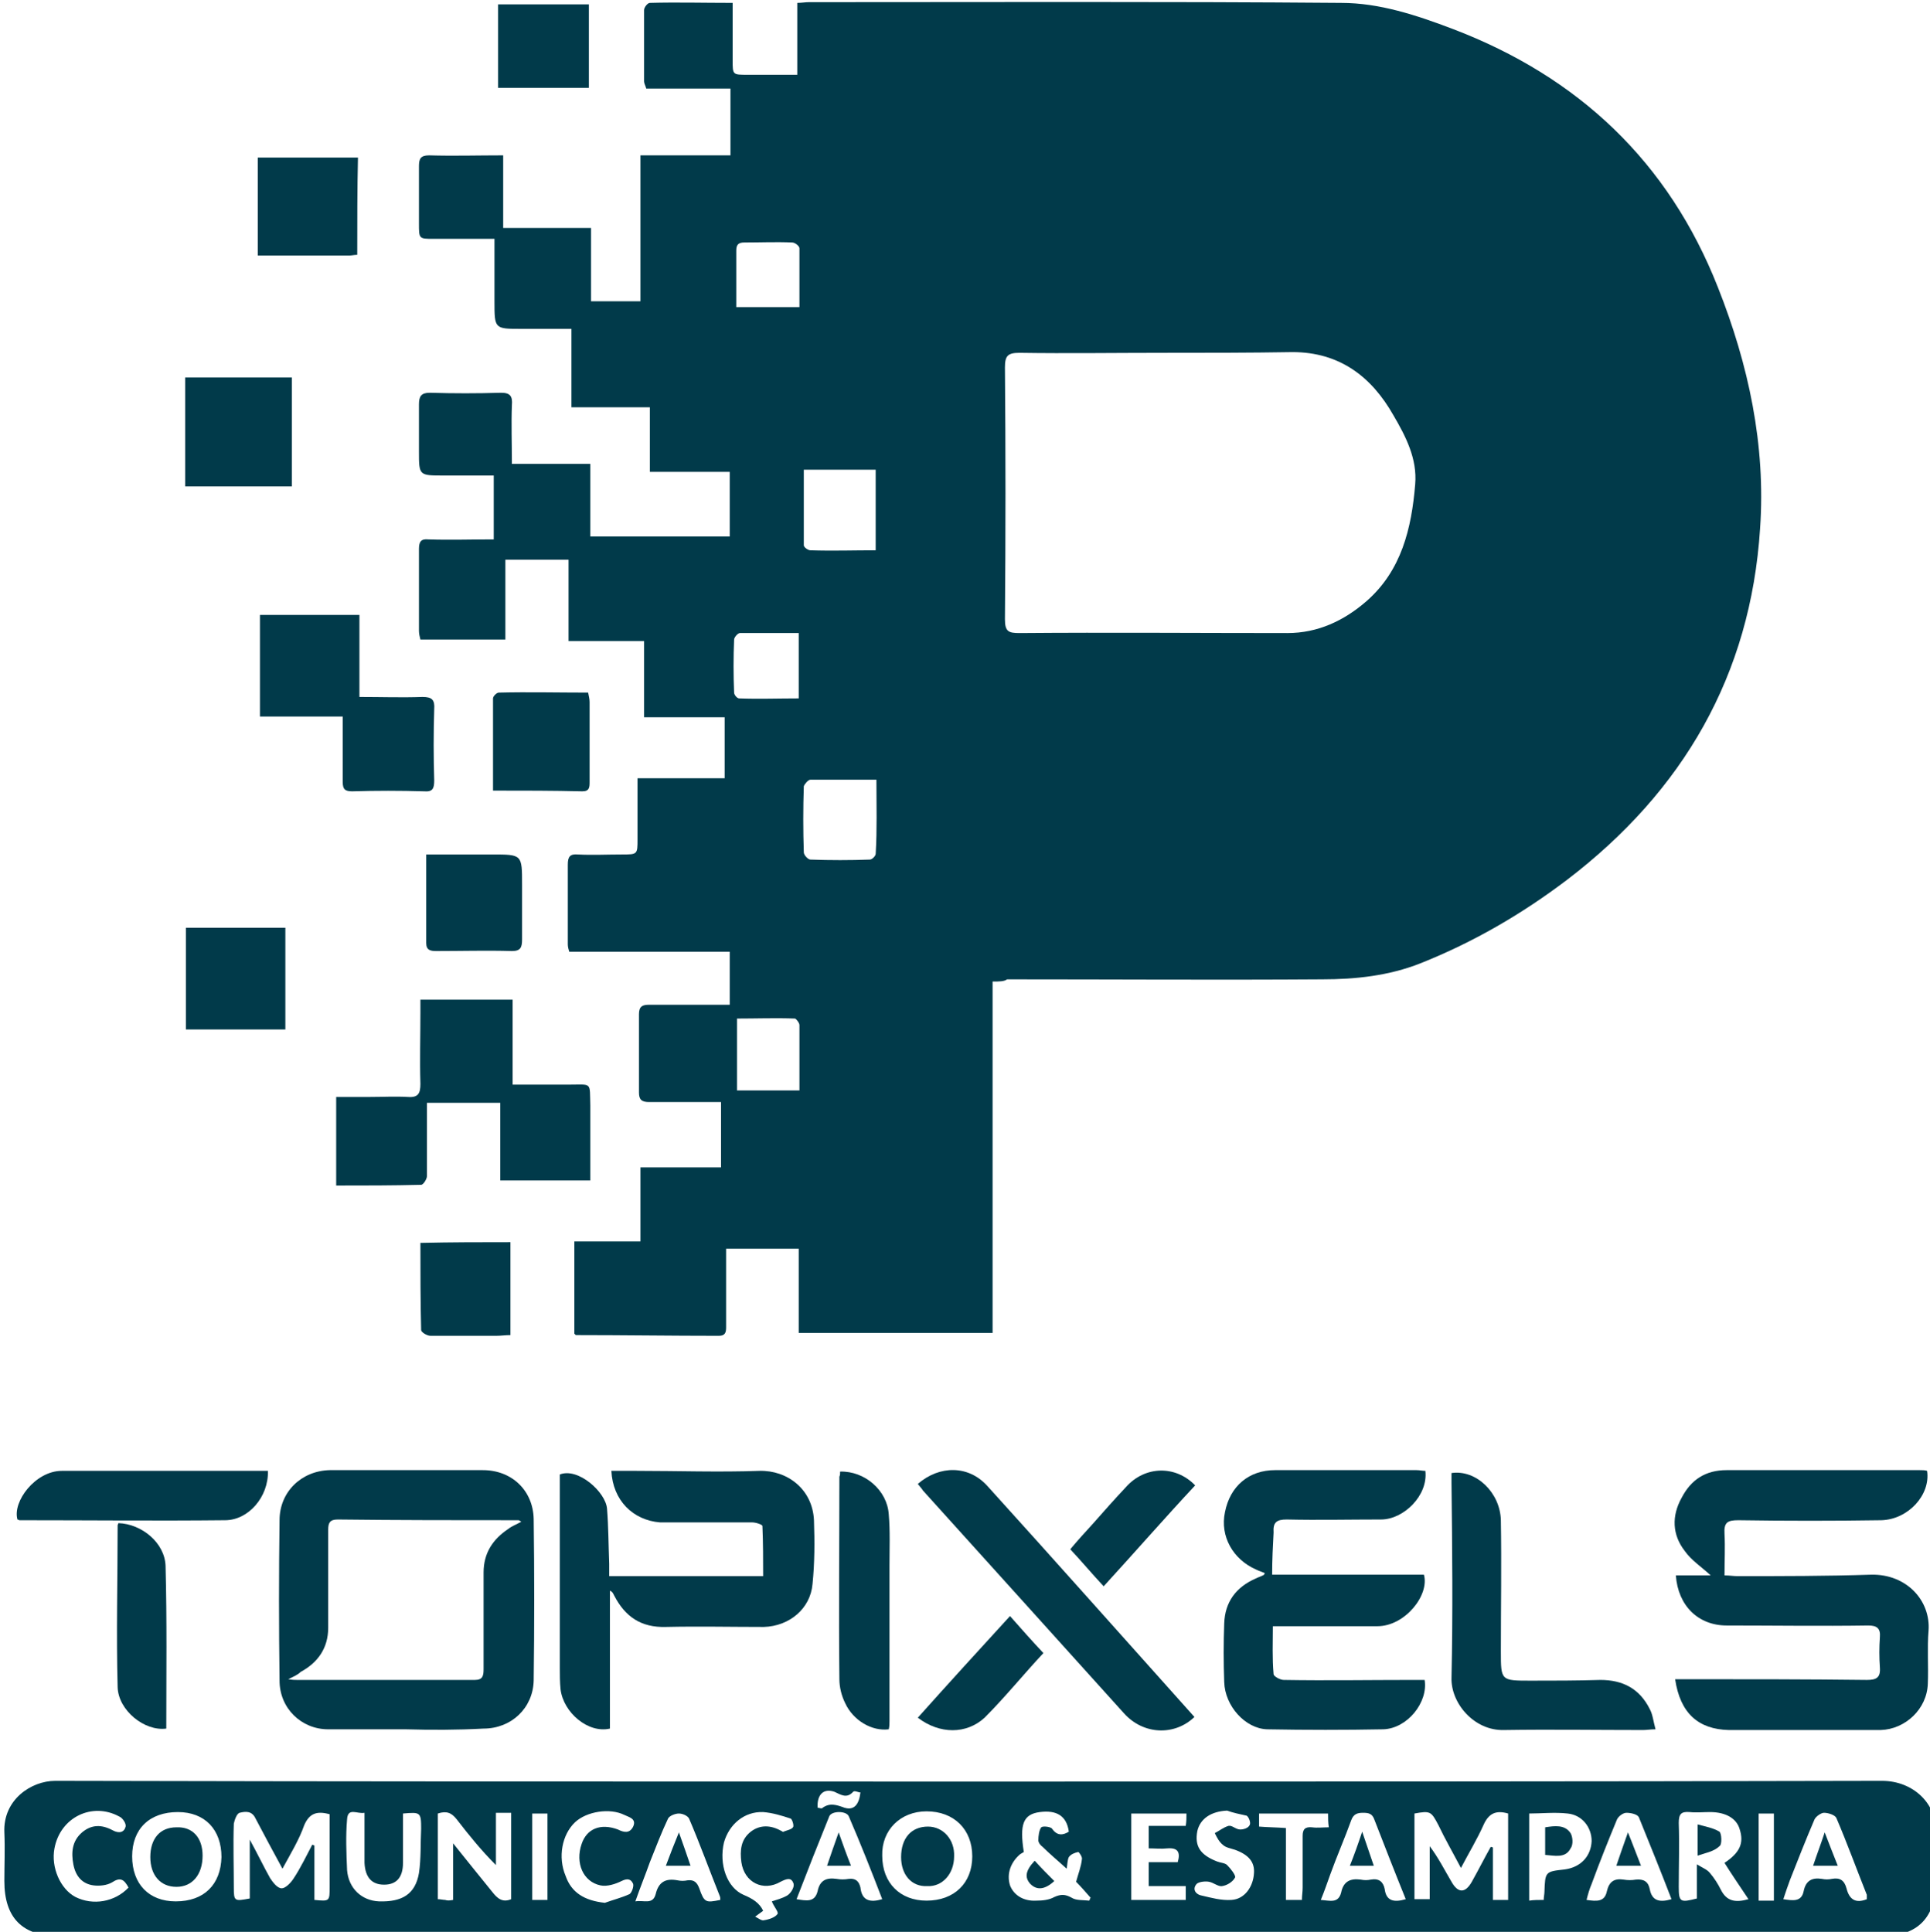 <?xml version="1.0" encoding="utf-8"?>
<!-- Generator: Adobe Illustrator 23.0.1, SVG Export Plug-In . SVG Version: 6.00 Build 0)  -->
<svg version="1.1" id="Camada_1" xmlns="http://www.w3.org/2000/svg" xmlns:xlink="http://www.w3.org/1999/xlink" x="0px" y="0px"
	 viewBox="0 0 265.8 266.1" style="enable-background:new 0 0 265.8 266.1;" xml:space="preserve">
<style type="text/css">
	.st0{fill:#013A4A;}
</style>
<title>Ativo 5</title>
<g>
	<g id="Camada_1-2">
		<g>
			<path class="st0" d="M136.7,135.2c0,16.2,0,32.2,0,48.4c-8.9,0-17.7,0-26.7,0c0-3.9,0-7.7,0-11.6c-3.3,0-6.5,0-10,0
				c0,1.1,0,2.3,0,3.5c0,2.4,0,4.9,0,7.3c0,0.7-0.1,1.2-1,1.2c-6.6,0-13.1-0.1-19.7-0.1c0,0-0.1-0.1-0.2-0.2c0-4.1,0-8.3,0-12.7
				c3,0,6,0,9.1,0c0-3.4,0-6.7,0-10.2c3.8,0,7.4,0,11.1,0c0-3,0-5.9,0-9c-1.7,0-3.4,0-5.1,0c-1.6,0-3.2,0-4.8,0
				c-1,0-1.4-0.3-1.4-1.3c0-3.6,0-7.2,0-10.8c0-1.1,0.5-1.3,1.4-1.3c3.7,0,7.3,0,11.1,0c0-2.5,0-4.9,0-7.3c-7.4,0-14.7,0-22.1,0
				c-0.1-0.3-0.2-0.7-0.2-1c0-3.7,0-7.3,0-11c0-1.1,0.3-1.5,1.4-1.4c2,0.1,4,0,6,0c2.2,0,2.2,0,2.2-2.1c0-2.7,0-5.5,0-8.4
				c4,0,8,0,12,0c0-2.9,0-5.5,0-8.4c-3.7,0-7.3,0-11.1,0c0-3.6,0-6.9,0-10.5c-3.5,0-6.9,0-10.4,0c0-3.8,0-7.4,0-11.2
				c-2.9,0-5.7,0-8.7,0c0,3.6,0,7.3,0,11c-4,0-7.8,0-11.7,0c-0.1-0.4-0.2-0.8-0.2-1.2c0-3.8,0-7.5,0-11.3c0-1,0.3-1.4,1.3-1.3
				c2.9,0.1,5.9,0,9,0c0-2.9,0-5.7,0-8.8c-2.2,0-4.6,0-6.9,0c-3.4,0-3.4,0-3.4-3.3c0-2.2,0-4.3,0-6.5c0-1.1,0.3-1.6,1.5-1.6
				c3.3,0.1,6.5,0.1,9.8,0c1.3,0,1.6,0.5,1.5,1.7c-0.1,2.6,0,5.3,0,8.1c3.6,0,7.2,0,10.8,0c0,3.4,0,6.7,0,10c6.5,0,12.8,0,19.2,0
				c0-2.9,0-5.8,0-8.9c-3.7,0-7.3,0-11,0c0-3,0-5.8,0-8.9c-3.6,0-7.2,0-10.8,0c0-3.7,0-7.1,0-10.8c-2.4,0-4.6,0-6.9,0
				c-3.7,0-3.7,0-3.7-3.8c0-2.8,0-5.6,0-8.6c-2.9,0-5.6,0-8.4,0c-2,0-2,0-2-2.1c0-2.6,0-5.3,0-7.9c0-1,0.2-1.5,1.4-1.5
				c3.3,0.1,6.7,0,10.2,0c0,3.3,0,6.5,0,10c2.1,0,4.1,0,6.1,0c1.9,0,3.9,0,6,0c0,3.4,0,6.7,0,10.1c2.3,0,4.5,0,6.8,0
				c0-6.6,0-13.3,0-20.1c4.3,0,8.3,0,12.4,0c0-3.2,0-6.1,0-9.2c-3.9,0-7.7,0-11.6,0c-0.1-0.4-0.3-0.7-0.3-1c0-3.3,0-6.5,0-9.8
				c0-0.4,0.5-1,0.8-1c3.7-0.1,7.4,0,11.4,0c0,2.7,0,5.3,0,7.9c0,2,0,2,2,2c2.3,0,4.5,0,6.9,0c0-3.3,0-6.5,0-9.9
				c0.6,0,1.1-0.1,1.6-0.1c24.4,0,48.9-0.1,73.3,0.1c5.3,0,10.4,1.7,15.4,3.6c17.3,6.6,29.7,18.3,36.5,35.6
				c4.2,10.6,6.6,21.7,5.8,33.2c-1.3,20.2-10.6,36.2-26.6,48.4c-6.2,4.7-12.9,8.6-20.2,11.5c-4.3,1.7-8.9,2.2-13.5,2.2
				c-14.5,0.1-28.9,0-43.4,0C138.3,135.2,137.6,135.2,136.7,135.2z M160.1,48.6c-6.6,0-13.1,0.1-19.7,0c-1.6,0-2,0.4-2,2
				c0.1,11.6,0.1,23.1,0,34.7c0,1.7,0.5,1.9,2,1.9c12.3-0.1,24.6,0,36.9,0c4.2,0,7.8-1.7,10.9-4.4c4.8-4.2,6.2-10,6.7-16.1
				c0.3-3.5-1.3-6.6-3-9.5c-3-5.3-7.4-8.7-13.9-8.7C172.1,48.6,166.1,48.6,160.1,48.6z M110.7,64.7c0,3.6,0,7,0,10.4
				c0,0.3,0.6,0.7,0.9,0.7c3,0.1,6,0,9,0c0-3.8,0-7.4,0-11.1C117.4,64.7,114.2,64.7,110.7,64.7z M120.7,107.4c-3.2,0-6.2,0-9.1,0
				c-0.3,0-0.8,0.6-0.9,0.9c-0.1,3-0.1,6.1,0,9.1c0,0.4,0.6,1,0.9,1c2.7,0.1,5.5,0.1,8.2,0c0.3,0,0.8-0.5,0.8-0.8
				C120.8,114.3,120.7,110.9,120.7,107.4z M110.1,150.2c0-3.1,0-6.1,0-9c0-0.3-0.4-0.8-0.6-0.9c-2.7-0.1-5.3,0-8,0
				c0,3.4,0,6.6,0,9.9C104.3,150.2,107.1,150.2,110.1,150.2z M110,87.2c-2.7,0-5.4,0-8.1,0c-0.3,0-0.8,0.6-0.8,0.9
				c-0.1,2.4-0.1,4.9,0,7.3c0,0.3,0.4,0.8,0.7,0.8c2.7,0.1,5.4,0,8.2,0C110,93.2,110,90.3,110,87.2z M101.4,42.3c3,0,5.8,0,8.7,0
				c0-2.8,0-5.5,0-8.1c0-0.3-0.6-0.8-1-0.8c-2.2-0.1-4.4,0-6.6,0c-0.8,0-1.1,0.3-1.1,1.1C101.4,37,101.4,39.5,101.4,42.3z"/>
			<path class="st0" d="M133.7,245.4c41.8,0,83.7,0,125.5-0.1c4.3,0,7.7,3.2,7.4,7.4c-0.2,2.2,0,4.3,0,6.5c0,4.9-2.5,7.5-7.4,7.5
				c-53.4,0-106.8,0-160.3,0c-30.2,0-60.4,0-90.7,0c-5.1,0-7.6-2.5-7.6-7.6c0-2.2,0.1-4.4,0-6.7c-0.2-4.5,3.7-7.1,7-7.1
				C49.7,245.4,91.7,245.4,133.7,245.4z M207.7,261.7c0-4.1,0-8,0-11.9c-1.7-0.5-2.7,0-3.4,1.6c-0.9,2-2,3.8-3.1,5.9
				c-1.1-2.1-2.2-4-3.1-5.9c-1-1.9-1.1-2-3.3-1.6c0,3.9,0,7.9,0,11.8c0.7,0,1.4,0,2.1,0c0-2.5,0-4.9,0-7.3c1.2,1.6,2,3.2,3,4.9
				c0.9,1.6,1.9,1.6,2.8,0c0.9-1.6,1.7-3.2,2.6-4.8c0.1,0,0.2,0,0.3,0.1c0,2.4,0,4.8,0,7.2C206.4,261.7,206.9,261.7,207.7,261.7z
				 M38.9,257.4c-1.3-2.4-2.5-4.6-3.7-6.9c-0.5-1.1-1.4-1-2.2-0.8c-0.4,0.1-0.7,1-0.8,1.5c-0.1,2.9,0,5.9,0,8.8
				c0,1.9,0.1,1.9,2.2,1.5c0-2.5,0-5.1,0-8.1c1.1,2,1.9,3.7,2.8,5.3c0.4,0.6,1,1.4,1.6,1.4c0.5,0,1.2-0.7,1.6-1.3
				c1-1.5,1.8-3.2,2.6-4.7c0.1,0,0.2,0.1,0.3,0.1c0,2.5,0,5,0,7.5c2.1,0.2,2.1,0.2,2.1-1.8c0-2.1,0-4.2,0-6.3c0-1.3,0-2.5,0-3.7
				c-1.8-0.5-2.8-0.1-3.5,1.5C41.2,253.4,40.1,255.2,38.9,257.4z M62.4,261.7c0-2.5,0-4.9,0-7.8c2,2.5,3.7,4.6,5.4,6.7
				c0.7,0.9,1.4,1.5,2.6,1c0-4,0-7.9,0-11.9c-0.7,0-1.3,0-2.1,0c0,2.5,0,4.8,0,7.2c-2-2-3.7-4.1-5.4-6.3c-0.7-0.9-1.4-1.2-2.6-0.8
				c0,3.9,0,7.9,0,11.8c0.4,0,0.7,0.1,1,0.1C61.6,261.8,61.9,261.8,62.4,261.7z M127.6,261.8c3.8,0,6.3-2.4,6.3-6.1
				c0-3.7-2.5-6.2-6.3-6.2c-3.6,0-6.2,2.6-6.1,6.1C121.5,259.4,124,261.8,127.6,261.8z M18.2,255.7c0,3.8,2.3,6.2,6,6.2
				c3.9,0,6.2-2.3,6.3-6.1c0-3.8-2.3-6.2-6-6.2C20.6,249.6,18.2,251.9,18.2,255.7z M240.8,261.6c-1.2-1.8-2.3-3.4-3.3-5
				c2.1-1.4,2.7-2.7,2.1-4.6c-0.4-1.5-1.9-2.4-4.1-2.4c-0.9,0-1.9,0.1-2.8,0c-1.2-0.1-1.5,0.3-1.5,1.5c0.1,2.9,0,5.9,0,8.8
				c0,2.1,0.2,2.2,2.5,1.6c0-1.4,0-2.8,0-4.7c0.8,0.5,1.4,0.7,1.8,1.2c0.6,0.7,1.1,1.5,1.5,2.3C237.8,261.9,239,262.1,240.8,261.6z
				 M146.9,257.4c-1.2-1.1-2.3-2-3.3-3c-0.3-0.2-0.6-0.6-0.6-0.9c0-0.6,0.1-1.4,0.4-1.8c0.2-0.2,1.3-0.1,1.5,0.2
				c0.7,1,1.5,0.9,2.3,0.4c-0.3-2.2-1.7-3-4-2.7s-2.8,1.7-2.2,5.5c-0.2,0.1-0.3,0.2-0.5,0.3c-1.3,1.1-1.9,2.7-1.4,4.3
				c0.5,1.3,1.8,2.2,3.6,2.1c0.9,0,1.8-0.1,2.5-0.5c0.9-0.4,1.5-0.4,2.4,0.1c0.6,0.4,1.6,0.3,2.4,0.4c0.1-0.1,0.1-0.3,0.2-0.4
				c-0.7-0.8-1.4-1.6-2-2.2c0.3-1.1,0.7-2.1,0.8-3.1c0.1-0.3-0.4-1-0.5-1c-0.5,0.1-1,0.3-1.3,0.7C147,256.2,147,256.9,146.9,257.4z
				 M55.5,249.8c0,2.3,0,4.6,0,6.8c0,2-0.9,3-2.6,3c-1.7,0-2.6-1-2.7-3c0-2.3,0-4.5,0-6.9c-1,0.2-2.3-0.8-2.4,0.9
				c-0.2,2.3-0.1,4.6,0,7c0.2,2.5,2,4.2,4.4,4.3c3.2,0.1,5-1,5.5-3.9c0.3-2,0.2-4.1,0.3-6.1C58,249.6,57.9,249.6,55.5,249.8z
				 M87.5,261.9c1.2-0.2,2.4,0.5,2.8-1c0.4-1.7,1.4-2.2,3-1.9c0.5,0.1,0.9,0.1,1.4,0c0.9-0.1,1.3,0.3,1.6,1.1c0.7,2,0.9,2,2.9,1.6
				c0-0.2,0-0.4-0.1-0.6c-1.4-3.5-2.7-7.1-4.2-10.6c-0.2-0.4-0.9-0.7-1.4-0.7s-1.3,0.3-1.5,0.7c-0.9,1.9-1.7,4-2.5,6
				C88.9,258.2,88.2,259.9,87.5,261.9z M230.2,261.6c-1.5-3.9-3-7.6-4.5-11.3c-0.2-0.4-1.1-0.6-1.7-0.6c-0.5,0-1.1,0.5-1.3,0.9
				c-1.2,2.9-2.4,5.9-3.5,8.9c-0.3,0.7-0.5,1.4-0.7,2.2c1.4,0.2,2.5,0.3,2.8-1.2c0.3-1.3,1-1.8,2.3-1.6c0.6,0.1,1.1,0.1,1.7,0
				c1.1-0.1,1.7,0.3,1.9,1.3C227.5,261.8,228.5,262.1,230.2,261.6z M193.6,261.6c-1.5-3.7-2.9-7.3-4.3-10.9c-0.3-0.9-0.8-1-1.6-1
				s-1.3,0.2-1.6,1c-0.9,2.5-2,5-2.9,7.5c-0.4,1.1-0.8,2.3-1.3,3.5c1.3,0.1,2.4,0.5,2.8-1c0.3-1.5,1.2-2,2.7-1.8
				c0.5,0.1,0.9,0.1,1.4,0c1.1-0.2,1.7,0.3,1.9,1.3C190.9,261.8,191.9,262.1,193.6,261.6z M121.5,261.6c-1.5-3.9-3-7.7-4.6-11.4
				c-0.3-0.8-2.4-0.8-2.7,0c-1.5,3.7-3,7.5-4.5,11.4c1.3,0.2,2.5,0.5,2.9-1.1c0.3-1.5,1.2-1.9,2.6-1.7c0.6,0.1,1.1,0.1,1.7,0
				c0.9-0.1,1.4,0.3,1.6,1.2C118.7,261.8,119.8,262.1,121.5,261.6z M257.1,261.6c0-0.2,0-0.4,0-0.6c-1.4-3.5-2.7-7.1-4.2-10.6
				c-0.2-0.4-1.1-0.7-1.7-0.7c-0.4,0-1.1,0.5-1.3,0.9c-1.2,2.8-2.3,5.6-3.4,8.4c-0.3,0.8-0.6,1.7-0.9,2.6c1.3,0.2,2.5,0.4,2.8-1.1
				s1.2-1.9,2.5-1.7c0.5,0.1,0.9,0.1,1.4,0c1.1-0.2,1.7,0.2,2,1.3C254.7,261.7,255.6,262.2,257.1,261.6z M106.3,261.9
				c0.6-0.2,1.4-0.4,2.1-0.8c0.5-0.3,1-1.1,0.9-1.6c-0.3-1-1-0.7-1.8-0.3c-2.4,1.4-5,0.1-5.4-2.7c-0.2-1.6-0.1-3.1,1.3-4.2
				c1.3-1,2.8-0.9,4.2-0.1c0.1,0,0.2,0.2,0.3,0.1c0.5-0.2,1.1-0.3,1.3-0.6c0.2-0.2-0.1-1.1-0.3-1.2c-1.2-0.4-2.5-0.8-3.8-0.9
				c-2.6-0.1-4.7,1.7-5.4,4.2c-0.7,3,0.4,6.2,2.7,7.2c1.2,0.5,2.2,1.1,2.7,2.2c-0.4,0.3-0.7,0.5-1.1,0.8c0.4,0.2,0.9,0.6,1.2,0.5
				c0.7-0.1,1.6-0.4,1.9-0.9C107.2,263.3,106.5,262.5,106.3,261.9z M163.4,249.8c-2.6,0-5.1,0-7.6,0c0,4,0,7.9,0,11.9
				c2.6,0,5,0,7.5,0c0-0.6,0-1.2,0-1.9c-1.8,0-3.4,0-5.1,0c0-1.2,0-2.2,0-3.3c1.4,0,2.7,0,4,0c0.4-1.4,0-2-1.4-1.9
				c-0.9,0.1-1.7,0-2.6,0c0-1.1,0-2,0-3.1c1.8,0,3.4,0,5.1,0C163.4,250.9,163.4,250.4,163.4,249.8z M212.6,261.7
				c0-0.4,0.1-0.8,0.1-1.1c0.1-2.8,0.1-2.8,2.8-3.1c2.2-0.3,3.6-1.8,3.7-3.9c0-1.9-1.3-3.6-3.3-3.8c-1.8-0.2-3.6,0-5.3,0
				c0,4.1,0,8,0,12C211.2,261.7,211.9,261.7,212.6,261.7z M17.7,260c-0.6-1.1-1.1-1.5-2.3-0.7c-0.7,0.4-1.7,0.5-2.5,0.4
				c-1.6-0.2-2.5-1.3-2.8-2.9s-0.2-3.2,1.2-4.4c1.3-1.1,2.7-1.1,4.2-0.3c0.9,0.5,1.6,0.3,1.8-0.5c0.1-0.4-0.4-1.2-0.9-1.4
				c-3.7-2-8.1,0.1-8.9,4.4c-0.5,2.6,0.8,5.6,2.9,6.7C12.8,262.5,15.8,262,17.7,260z M83.3,262.1c1.1-0.4,2.3-0.7,3.4-1.2
				c0.3-0.2,0.6-1,0.5-1.4c-0.3-0.7-0.8-0.8-1.6-0.4c-0.8,0.4-2,0.8-2.9,0.6c-2.4-0.5-3.5-3.1-2.6-5.7c0.7-2.1,2.6-2.9,5-2
				c0.8,0.4,1.6,0.6,2.1-0.4c0.5-1.1-0.6-1.3-1.2-1.6c-2-1-5.2-0.5-6.8,1c-1.8,1.7-2.4,4.8-1.3,7.4
				C78.7,260.7,80.5,261.8,83.3,262.1z M169,249.4c-2.2,0.1-3.7,1.1-4.1,2.8c-0.4,2.1,0.4,3.3,2.7,4.2c0.5,0.2,1.1,0.2,1.4,0.5
				c0.5,0.5,1.2,1.4,1.1,1.7c-0.3,0.6-1.1,1.1-1.8,1.2c-0.5,0.1-1.2-0.5-1.8-0.6c-0.5-0.1-1.4,0-1.7,0.3c-0.7,0.8,0,1.5,0.7,1.6
				c1.3,0.3,2.7,0.7,4.1,0.6c1.8-0.1,3-1.8,3.1-3.7c0.1-1.5-0.7-2.5-2.6-3.2c-0.6-0.2-1.3-0.3-1.7-0.7c-0.5-0.4-0.8-1-1.1-1.6
				c0.6-0.3,1.2-0.8,1.9-1c0.5-0.1,1,0.5,1.6,0.5c0.5,0,1.1-0.2,1.3-0.6c0.2-0.3-0.1-1.1-0.4-1.3C170.8,249.9,169.8,249.7,169,249.4
				z M182.9,249.8c-3.2,0-6.3,0-9.5,0c0,0.7,0,1.2,0,1.8c1.2,0.1,2.4,0.1,3.7,0.2c0,3.4,0,6.6,0,9.9c0.8,0,1.4,0,2.2,0
				c0-0.6,0.1-1.1,0.1-1.7c0-2.4,0-4.7,0-7.1c0-0.9,0.3-1.3,1.3-1.2c0.7,0.1,1.5,0,2.3,0C182.9,251,182.9,250.5,182.9,249.8z
				 M75.4,249.8c-0.7,0-1.4,0-2.1,0c0,4,0,8,0,11.9c0.8,0,1.4,0,2.1,0C75.4,257.7,75.4,253.8,75.4,249.8z M244.3,261.8
				c0-4.1,0-8,0-12c-0.8,0-1.4,0-2.1,0c0,4.1,0,8,0,12C242.9,261.8,243.5,261.8,244.3,261.8z M118.5,246.9c-0.3,0-0.8-0.3-1-0.1
				c-0.9,1-1.7,0.4-2.6,0c-1.5-0.5-2.4,0.4-2.3,2.2c0.2,0,0.6,0.2,0.7,0c1-0.7,1.9-0.4,3,0C117.6,249.4,118.3,248.6,118.5,246.9z"/>
			<path class="st0" d="M230.7,231.3c0.7,0,1.2,0,1.8,0c8.2,0,16.4,0,24.6,0.1c1.3,0,1.9-0.3,1.8-1.7s-0.1-2.8,0-4.2
				c0.1-1.2-0.4-1.6-1.6-1.6c-6.5,0.1-13,0-19.5,0c-3.9,0-6.7-2.7-7-6.9c1.6,0,3.3,0,4.8,0c-1.3-1.2-2.7-2.1-3.6-3.4
				c-1.7-2.2-1.8-4.8-0.4-7.3c1.3-2.5,3.3-3.8,6.2-3.8c8.9,0,17.8,0,26.6,0c0.4,0,0.7,0,1,0.1c0.5,3.3-2.6,6.7-6.3,6.8
				c-6.6,0.1-13.1,0.1-19.7,0c-1.5,0-2,0.3-1.9,1.9c0.1,1.8,0,3.7,0,5.7c0.7,0,1.2,0.1,1.8,0.1c6.1,0,12.3,0,18.4-0.2
				c4.9-0.1,8.2,3.6,7.9,7.7c-0.2,2.4,0,4.9-0.1,7.3c-0.1,3.5-3.1,6.3-6.5,6.4c-7,0-13.9,0-20.9,0
				C233.9,238.2,231.4,236,230.7,231.3z"/>
			<path class="st0" d="M55.9,238.2c-3.6,0-7.1,0-10.7,0c-3.7,0-6.7-2.9-6.7-6.7c-0.1-7.4-0.1-14.8,0-22.1c0-3.9,3-6.8,6.9-6.9
				c7,0,14,0,21.1,0c4,0,6.9,2.8,7,6.7c0.1,7.4,0.1,14.9,0,22.3c-0.1,3.8-3.1,6.6-6.9,6.6C62.9,238.3,59.4,238.3,55.9,238.2
				C55.9,238.3,55.9,238.2,55.9,238.2z M39.7,231.3c0.6,0.1,0.9,0.1,1.2,0.1c8.2,0,16.3,0,24.5,0c1.1,0,1.2-0.6,1.2-1.5
				c0-4.4,0-8.9,0-13.3c0-2.7,1.3-4.6,3.4-6c0.5-0.4,1.1-0.6,1.8-1c-0.2-0.1-0.3-0.2-0.4-0.2c-8.3,0-16.6,0-24.9-0.1
				c-1.1,0-1.3,0.5-1.3,1.4c0,4.5,0,9,0,13.5c0,2.8-1.4,4.8-3.8,6.1C41,230.7,40.5,230.9,39.7,231.3z"/>
			<path class="st0" d="M84.2,202.6c1.2,0,2.4,0,3.5,0c5.6,0,11.3,0.2,16.9,0c3.8-0.1,7.3,2.5,7.5,6.8c0.1,2.9,0.1,5.9-0.2,8.8
				c-0.3,3.4-3.2,5.8-6.7,5.9c-4.5,0-9-0.1-13.5,0c-3.4,0.1-5.6-1.4-7.1-4.3c-0.1-0.2-0.2-0.4-0.3-0.5c0,0-0.1-0.1-0.3-0.2
				c0,6.4,0,12.7,0,19c-3,0.7-6.4-2.2-6.8-5.4c-0.1-1-0.1-2-0.1-2.9c0-8.4,0-16.7,0-25.1c0-0.6,0-1.1,0-1.6c2.5-1,6.3,2.4,6.5,4.7
				c0.2,2.5,0.2,5,0.3,7.6c0,0.5,0,1,0,1.7c7.1,0,14,0,21.2,0c0-2.2,0-4.6-0.1-6.9c0-0.2-0.9-0.5-1.4-0.5c-4.2,0-8.5,0-12.7,0
				C87.2,209.4,84.4,206.7,84.2,202.6z"/>
			<path class="st0" d="M175.2,216.9c7.1,0,14,0,20.9,0c0.8,2.8-2.6,7.1-6.4,7.1c-4.2,0-8.5,0-12.7,0c-0.5,0-1,0-1.7,0
				c0,2.3-0.1,4.4,0.1,6.6c0,0.3,0.9,0.8,1.4,0.8c5.9,0.1,11.8,0,17.7,0c0.6,0,1.1,0,1.7,0c0.5,3.1-2.4,6.7-5.7,6.8
				c-5.3,0.1-10.6,0.1-16,0c-3-0.1-5.8-3.2-5.9-6.5c-0.1-2.7-0.1-5.4,0-8.1c0.1-2.9,1.6-5,4.4-6.2c0.4-0.2,0.8-0.3,1.1-0.5
				c0,0,0-0.1,0.1-0.2c-0.4-0.2-0.8-0.3-1.2-0.5c-3.2-1.4-5-4.6-4.3-7.9c0.7-3.6,3.3-5.8,6.9-5.8c6.5,0,13,0,19.5,0
				c0.4,0,0.8,0.1,1.2,0.1c0.4,3.4-3,6.7-6.1,6.7c-4.3,0-8.7,0.1-13,0c-1.4,0-1.9,0.4-1.8,1.8C175.3,213,175.2,214.8,175.2,216.9z"
				/>
			<path class="st0" d="M81.3,162.6c-4.3,0-8.3,0-12.4,0c0-3.6,0-7.1,0-10.7c-3.3,0-6.6,0-10.1,0c0,1.1,0,2.3,0,3.4
				c0,2.2,0,4.4,0,6.7c0,0.4-0.5,1.2-0.8,1.2c-3.9,0.1-7.7,0.1-11.7,0.1c0-4.1,0-8,0-12.2c1.5,0,3.1,0,4.6,0c1.8,0,3.5-0.1,5.3,0
				c1.4,0.1,1.7-0.5,1.7-1.8c-0.1-3.3,0-6.5,0-9.8c0-0.6,0-1.1,0-1.8c4.3,0,8.4,0,12.7,0c0,3.8,0,7.7,0,11.7c2.7,0,5.3,0,7.8,0
				c3.2,0,2.8-0.4,2.9,2.9C81.3,155.7,81.3,159.1,81.3,162.6z"/>
			<path class="st0" d="M228,238.2c-0.7,0-1.2,0.1-1.7,0.1c-6.4,0-12.8-0.1-19.2,0c-4.1,0.1-7.3-3.7-7.2-7.2c0.2-9,0.1-18,0-26.9
				c0-0.5,0-0.9,0-1.3c3.4-0.5,6.7,2.7,6.8,6.5c0.1,6,0,12.1,0,18.1c0,4,0,4,4.1,4c3.2,0,6.4,0,9.6-0.1c3.1,0,5.4,1.2,6.8,4
				C227.6,236.1,227.7,237.1,228,238.2z"/>
			<path class="st0" d="M47.2,98.7c-3.9,0-7.6,0-11.4,0c0-4.7,0-9.3,0-14c4.5,0,9,0,13.7,0c0,3.7,0,7.4,0,11.3c3,0,5.8,0.1,8.7,0
				c1.3,0,1.7,0.4,1.6,1.7c-0.1,3.3-0.1,6.5,0,9.8c0,1.1-0.2,1.6-1.4,1.5c-3.3-0.1-6.6-0.1-9.9,0c-1,0-1.3-0.3-1.3-1.3
				C47.2,104.7,47.2,101.8,47.2,98.7z"/>
			<path class="st0" d="M126.4,204.4c3-2.6,7-2.6,9.6,0.3c9.6,10.6,19,21.2,28.5,31.8c-2.7,2.6-7,2.5-9.7-0.5
				c-4.6-5.1-9.2-10.2-13.8-15.3s-9.3-10.3-13.9-15.4C127,205.1,126.7,204.8,126.4,204.4z"/>
			<path class="st0" d="M40.2,67c-5,0-9.8,0-14.7,0c0-5,0-9.9,0-15c4.9,0,9.7,0,14.7,0C40.2,57,40.2,62,40.2,67z"/>
			<path class="st0" d="M115.7,202.7c3.4-0.1,6.5,2.6,6.7,5.9c0.2,2.3,0.1,4.6,0.1,7c0,7.1,0,14.2,0,21.4c0,0.4,0,0.8-0.1,1.2
				c-2.3,0.3-4.9-1.2-6-3.6c-0.5-1-0.8-2.2-0.8-3.3c-0.1-9.3,0-18.6,0-27.9C115.7,203.2,115.7,203,115.7,202.7z"/>
			<path class="st0" d="M36.9,202.6c0.1,3.6-2.7,6.8-5.9,6.8c-9.4,0.1-18.9,0-28.3,0c-0.1,0-0.2-0.1-0.3-0.1
				c-0.7-2.5,2.5-6.7,6.1-6.7c5.8,0,11.6,0,17.3,0C29.5,202.6,33.1,202.6,36.9,202.6z"/>
			<path class="st0" d="M39.3,141.8c-4.7,0-9.1,0-13.7,0c0-4.7,0-9.3,0-14c4.6,0,9.1,0,13.7,0C39.3,132.5,39.3,137.1,39.3,141.8z"/>
			<path class="st0" d="M49.2,35.1c-0.4,0-0.8,0.1-1.1,0.1c-4.2,0-8.3,0-12.6,0c0-4.5,0-9,0-13.5c4.5,0,9.1,0,13.8,0
				C49.2,26.1,49.2,30.5,49.2,35.1z"/>
			<path class="st0" d="M67.9,108.9c0-4.4,0-8.5,0-12.7c0-0.3,0.5-0.8,0.8-0.8c4.1-0.1,8.1,0,12.3,0c0.1,0.5,0.2,0.9,0.2,1.3
				c0,3.7,0,7.3,0,11c0,0.7,0,1.3-1,1.3C76.2,108.9,72.2,108.9,67.9,108.9z"/>
			<path class="st0" d="M58.7,117.7c3.1,0,6.1,0,9.1,0c4.1,0,4.1,0,4.1,4.1c0,2.5,0,5.1,0,7.6c0,1.1-0.2,1.6-1.4,1.6
				c-3.5-0.1-6.9,0-10.4,0c-0.8,0-1.4-0.1-1.4-1.1C58.7,125.8,58.7,121.8,58.7,117.7z"/>
			<path class="st0" d="M16.3,209.8c3.2,0.1,6.4,2.7,6.5,5.9c0.2,7.5,0.1,14.9,0.1,22.4c-3,0.4-6.6-2.5-6.7-5.7
				c-0.2-7.4,0-14.8,0-22.3C16.2,210,16.3,209.9,16.3,209.8z"/>
			<path class="st0" d="M70.3,171.1c0,4.3,0,8.4,0,12.8c-0.7,0-1.3,0.1-2,0.1c-3,0-6,0-9,0c-0.5,0-1.3-0.5-1.3-0.8
				c-0.1-4-0.1-7.9-0.1-12C62.2,171.1,66.2,171.1,70.3,171.1z"/>
			<path class="st0" d="M81.1,0.6c0,3.9,0,7.7,0,11.5c-4.2,0-8.2,0-12.5,0c0-3.8,0-7.6,0-11.5C72.8,0.6,76.9,0.6,81.1,0.6z"/>
			<path class="st0" d="M152,218.5c-1.6-1.7-3-3.4-4.6-5.1c1-1.2,2-2.3,3.1-3.5c1.5-1.7,3-3.4,4.6-5.1c2.6-2.9,6.8-3,9.5-0.2
				C160.4,209.1,156.3,213.8,152,218.5z"/>
			<path class="st0" d="M126.4,236.6c4.2-4.7,8.4-9.3,12.7-14c1.5,1.7,3,3.4,4.6,5.1c-2.8,3-5.3,6.1-8.1,8.9
				C133.1,238.9,129.4,238.9,126.4,236.6z"/>
			<path class="st0" d="M124.1,255.8c0-2.6,1.4-4.2,3.7-4.2c2.1,0,3.7,1.8,3.6,4.1c0,2.4-1.6,4.2-3.7,4.1
				C125.5,259.9,124.1,258.2,124.1,255.8z"/>
			<path class="st0" d="M27.9,255.6c0,2.6-1.4,4.3-3.6,4.3s-3.6-1.6-3.6-4.1s1.3-4.1,3.6-4.1C26.5,251.6,27.9,253.1,27.9,255.6z"/>
			<path class="st0" d="M233.8,255.6c0-1.6,0-2.7,0-4.3c1.1,0.3,2.2,0.5,3,1c0.3,0.2,0.4,1.8,0,2C236.1,255,235,255.2,233.8,255.6z"
				/>
			<path class="st0" d="M142.5,256.3c0.9,1,1.8,1.9,2.7,2.8c-1.3,1.2-2.4,1.3-3.3,0.4C141.1,258.6,141.2,257.7,142.5,256.3z"/>
			<path class="st0" d="M91.7,257c0.6-1.6,1.1-2.9,1.8-4.6c0.6,1.7,1.1,3.1,1.6,4.6C93.9,257,92.9,257,91.7,257z"/>
			<path class="st0" d="M226,257c-1.2,0-2.2,0-3.4,0c0.5-1.5,1-2.9,1.6-4.6C224.9,254.1,225.4,255.5,226,257z"/>
			<path class="st0" d="M187.6,252.3c0.6,1.8,1.1,3.2,1.6,4.7c-1.2,0-2.1,0-3.3,0C186.5,255.5,187,254.1,187.6,252.3z"/>
			<path class="st0" d="M115.5,252.4c0.6,1.7,1.1,3.1,1.7,4.6c-1.1,0-2.1,0-3.3,0C114.4,255.5,114.9,254.1,115.5,252.4z"/>
			<path class="st0" d="M253.1,257c-1.2,0-2.2,0-3.4,0c0.5-1.5,1-2.8,1.6-4.6C252,254.2,252.5,255.5,253.1,257z"/>
			<path class="st0" d="M212.8,255.5c0-1.4,0-2.5,0-3.8c1.3-0.2,2.7-0.4,3.5,0.8c0.3,0.5,0.4,1.6,0,2.1
				C215.6,256,214.1,255.6,212.8,255.5z"/>
		</g>
	</g>
</g>
</svg>
